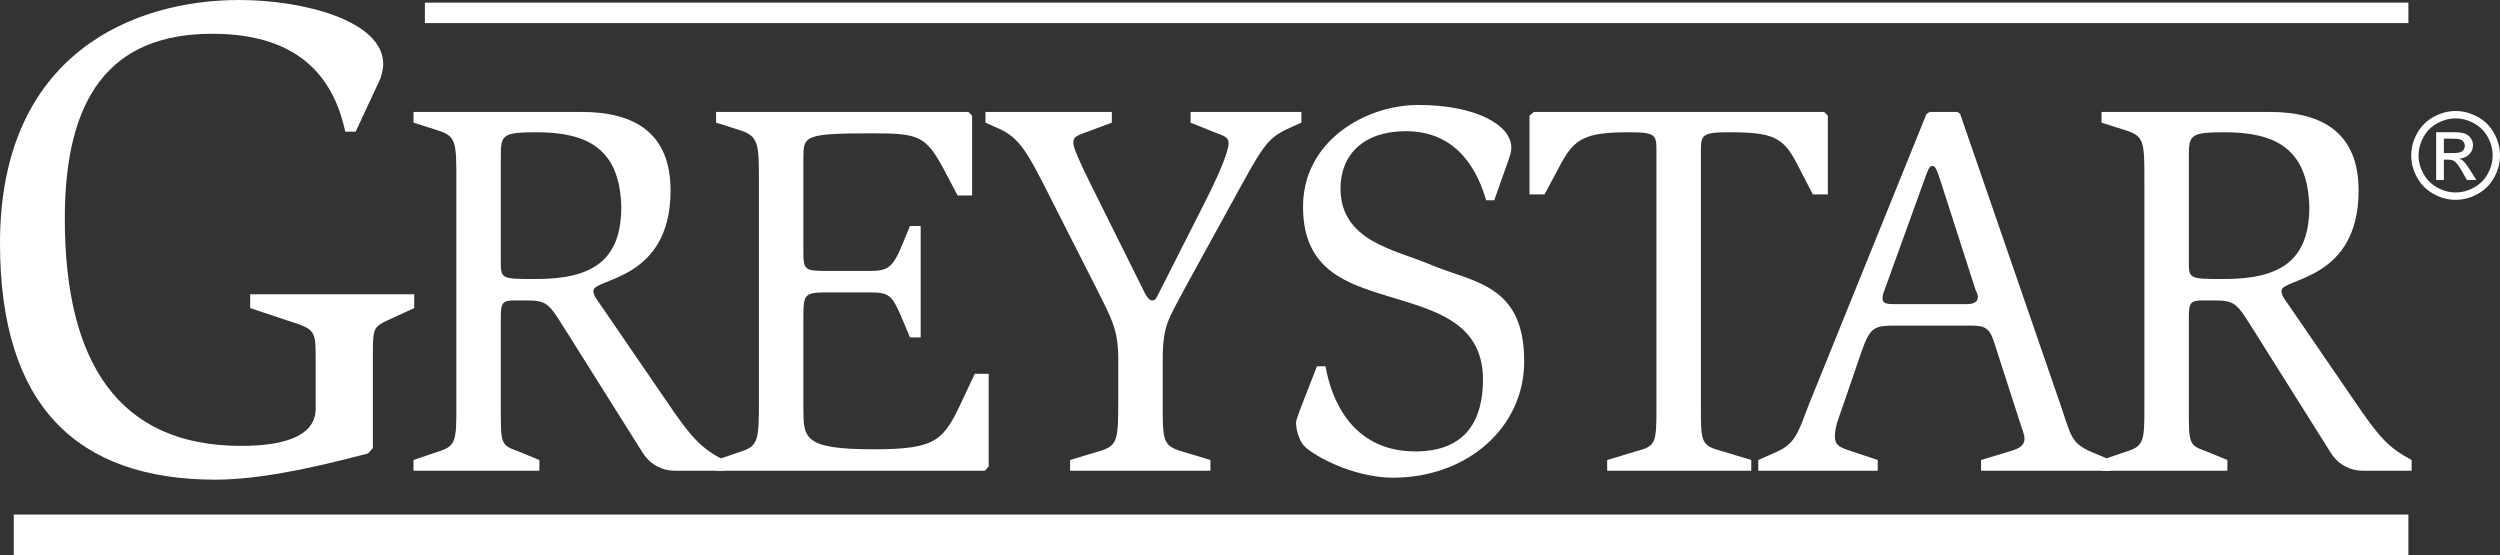 <?xml version="1.0" encoding="utf-8"?>
<!-- Generator: Adobe Illustrator 26.0.3, SVG Export Plug-In . SVG Version: 6.00 Build 0)  -->
<svg version="1.1" id="Layer_1" xmlns="http://www.w3.org/2000/svg" xmlns:xlink="http://www.w3.org/1999/xlink" x="0px" y="0px"
	 width="500px" height="111.098px" viewBox="0 0 500 111.098" enable-background="new 0 0 500 111.098" xml:space="preserve">
<rect x="0" y="0" width="500" height="111.098" fill="#333333" stroke="none"/>
<g>
	<path fill="#FFFFFF" d="M73.61,90.695c-4.963,1.245-19.434,5.24-30.464,5.24C15.302,95.935,0,81.051,0,48.658
		C0,10.611,26.881,0,47.832,0c12.823,0,28.811,4.131,28.811,12.813c0,1.108-0.413,2.625-0.69,3.174l-4.822,10.34h-2.071
		c-2.066-9.372-7.855-19.575-26.604-19.575c-20.538,0-29.496,12.818-29.496,36.938c0,28.816,10.752,45.489,35.285,45.489
		c7.86,0,14.889-1.653,14.889-7.437v-9.654c0-6.066,0-6.203-5.654-7.991l-7.442-2.484v-2.756h32.807v2.756l-3.311,1.517
		c-4.958,2.342-4.958,1.658-4.958,8.132v18.336L73.61,90.695z"/>
	<path fill="#FFFFFF" d="M100.161,31.703c0-4.607,0-5.251,7.07-5.251c10.068,0,16.709,3.107,17.028,14.89
		c0,10.601-5.57,14.46-17.028,14.46c-6.746,0-7.07,0-7.07-3.211V31.703z M82.704,94.147h25.171v-2.144l-4.179-1.716
		c-3.64-1.286-3.535-1.495-3.535-9.1V63.191c0-2.787,0.538-3.106,2.892-3.106h1.93c4.498,0,4.712,0.539,8.033,5.784l15.422,24.522
		c1.287,2.145,3.535,3.755,6.642,3.755h9.633v-2.144c-4.603-2.463-6.422-4.393-11.563-11.997l-13.279-19.381
		c-0.539-0.753-1.182-1.506-1.182-2.469c0-2.573,15.423-1.925,15.423-20.031c0-11.458-7.066-15.741-17.886-15.741H82.704v2.144
		l5.036,1.601c3.53,1.182,3.53,2.364,3.53,10.177v44.882c0,6.747,0,8.033-3.53,9.1l-5.036,1.716V94.147z"/>
	<path fill="#FFFFFF" d="M143.218,92.002l5.031-1.716c3.43-1.067,3.535-2.463,3.535-10.067V36.305c0-7.176,0-8.995-3.535-10.177
		l-5.031-1.601v-2.144h50.447l0.753,0.753v15.956h-2.897l-2.887-5.466c-3.535-6.531-5.037-6.96-14.246-6.96
		c-13.713,0-13.713,0.539-13.713,5.037v18.524c0,3.755,0.215,3.964,4.822,3.964h8.033c3.854,0,4.926-0.319,6.961-5.355l1.501-3.64
		h2.144v22.278h-2.144l-1.391-3.321c-2.249-5.355-2.677-5.674-6.966-5.674h-8.352c-4.393,0-4.607,0.429-4.607,4.926v18.21
		c0,5.993,0,8.242,14.032,8.242c12.849,0,14.032-1.82,17.886-10.067l2.359-5.037h2.782v18.535l-0.748,0.858h-53.767V92.002z"/>
	<path fill="#FFFFFF" d="M214.019,92.002l5.669-1.716c3.86-1.067,3.964-2.249,3.964-10.067v-8.461c0-5.889-1.391-8.143-4.393-14.136
		l-6.851-13.493c-6.427-12.646-7.819-16.176-12.426-18.315l-2.892-1.287v-2.144h25.275v2.144l-4.277,1.601
		c-2.573,0.968-3.431,1.077-3.431,2.469c0,0.962,1.496,4.283,3.536,8.352l10.281,20.673c0.638,1.391,1.287,2.463,1.925,2.463
		c0.544,0,0.649,0,1.391-1.501l9.006-17.781c3.313-6.532,4.924-10.601,4.924-12.206c0-1.182-1.077-1.501-2.57-2.04l-5.031-2.03
		v-2.144h22.161v2.144l-1.924,0.858c-5.251,2.353-5.46,3.315-12.959,16.918l-8.355,15.214c-3.316,6.318-4.498,7.385-4.498,14.455
		v8.248c0,7.819-0.104,8.891,3.86,10.067l5.679,1.716v2.144h-28.063V92.002z"/>
	<path fill="#FFFFFF" d="M297.233,40.055c-1.6-5.465-5.46-13.817-16.066-13.817c-8.357,0-13.064,4.607-13.064,11.458
		c0,10.502,10.815,12.217,17.667,15.104c8.786,3.749,19.068,3.859,19.068,19.496c0,13.168-11.348,23.241-26.243,23.241
		c-8.242,0-16.809-4.822-18.095-6.746c-0.962-1.392-1.286-3.327-1.286-4.069c0-0.967,0.429-1.506,0.753-2.677l3.421-8.786h1.715
		c1.078,6.213,5.032,17.028,17.991,17.028c10.282,0,13.503-6.532,13.503-14.35c0-12.322-11.139-14.142-20.783-17.248
		c-7.709-2.458-15.208-5.565-15.208-17.347c0-13.174,12.531-20.349,23.032-20.349c11.453,0,18.629,3.963,18.629,8.566
		c0,0.858-0.314,1.611-0.534,2.353l-2.887,8.143H297.233z"/>
	<path fill="#FFFFFF" d="M321.436,92.002l5.68-1.716c4.069-1.067,4.173-1.495,4.173-8.995V30.417c0-3.431,0-3.965-5.565-3.965
		c-8.681,0-10.815,1.287-13.493,6.213l-3.326,6.214h-3.002V23.136l0.857-0.753h58.051l0.753,0.753v15.742h-3.002l-3.211-6.214
		c-2.678-5.141-4.707-6.213-13.388-6.213c-5.679,0-5.784,0.534-5.784,3.965v50.875c0,7.28,0,7.819,4.393,8.995l5.68,1.716v2.144
		h-28.816V92.002z"/>
	<path fill="#FFFFFF" d="M385.177,35.128c0.324-0.858,0.648-1.93,1.286-1.93c0.648,0,0.857,0.649,1.611,2.898l6.956,21.63
		c0.115,0.43,0.544,1.073,0.544,1.612c0,1.067-0.753,1.495-2.364,1.495h-13.598c-2.144,0-3.106,0-3.106-1.176
		c0-0.748,0.209-1.072,0.534-2.035L385.177,35.128z M351.654,94.147h23.89v-2.144l-5.46-1.82c-2.259-0.753-3.106-1.182-3.106-2.892
		c0-2.034,0.848-3.854,1.6-6.103l3.64-10.606c1.82-5.25,2.573-5.46,7.071-5.46h14.675c2.897,0,3.86,0.319,4.822,3.212l5.251,16.28
		c0.314,1.072,0.858,2.139,0.858,3.212c0,1.286-1.182,1.93-2.678,2.358l-6.004,1.82v2.144h25.919v-2.144l-3.316-1.391
		c-4.718-1.93-4.498-3.212-6.747-9.749l-20.03-58.05l-0.534-0.429h-5.575l-0.638,0.429L362.051,80.22
		c-2.259,5.57-2.573,8.352-6.757,10.172l-3.64,1.611V94.147z"/>
	<path fill="#FFFFFF" d="M437.768,31.703c0-4.607,0-5.251,7.07-5.251c10.073,0,16.704,3.107,17.028,14.89
		c0,10.601-5.564,14.46-17.028,14.46c-6.746,0-7.07,0-7.07-3.211V31.703z M420.311,94.147h25.166v-2.144l-4.173-1.716
		c-3.64-1.286-3.535-1.495-3.535-9.1V63.191c0-2.787,0.533-3.106,2.897-3.106h1.925c4.498,0,4.717,0.539,8.033,5.784l15.428,24.522
		c1.276,2.145,3.525,3.755,6.631,3.755h9.644v-2.144c-4.602-2.463-6.422-4.393-11.568-11.997l-13.284-19.381
		c-0.534-0.753-1.171-1.506-1.171-2.469c0-2.573,15.417-1.925,15.417-20.031c0-11.458-7.071-15.741-17.886-15.741h-33.523v2.144
		l5.031,1.601c3.535,1.182,3.535,2.364,3.535,10.177v44.882c0,6.747,0,8.033-3.535,9.1l-5.031,1.716V94.147z"/>
	<g>
		<line fill="#FFFFFF" x1="2.751" y1="107.002" x2="481.678" y2="107.002"/>
		<rect x="2.751" y="102.907" fill="#FFFFFF" width="478.927" height="8.19"/>
	</g>
	<g>
		<line fill="#FFFFFF" x1="84.979" y1="2.573" x2="481.678" y2="2.573"/>
		<rect x="84.978" y="0.525" fill="#FFFFFF" width="396.701" height="4.095"/>
	</g>
	<g>
		<path fill="#FFFFFF" d="M491.128,22.204c1.49,0,2.944,0.384,4.367,1.148c1.418,0.766,2.526,1.859,3.316,3.285
			c0.795,1.422,1.19,2.907,1.19,4.453c0,1.53-0.39,3.002-1.171,4.414c-0.782,1.412-1.875,2.507-3.282,3.287
			c-1.41,0.782-2.882,1.172-4.419,1.172c-1.538,0-3.013-0.39-4.419-1.172c-1.407-0.78-2.505-1.875-3.289-3.287
			c-0.784-1.412-1.177-2.885-1.177-4.414c0-1.546,0.398-3.031,1.195-4.453c0.798-1.425,1.907-2.518,3.324-3.285
			C488.183,22.588,489.637,22.204,491.128,22.204z M491.128,23.676c-1.248,0-2.463,0.319-3.643,0.959
			c-1.18,0.639-2.105,1.554-2.769,2.741c-0.669,1.19-1.001,2.427-1.001,3.713c0,1.279,0.327,2.505,0.983,3.676
			c0.654,1.174,1.572,2.087,2.748,2.743c1.177,0.654,2.403,0.98,3.682,0.98c1.279,0,2.505-0.326,3.682-0.98
			c1.177-0.656,2.092-1.569,2.743-2.743c0.651-1.171,0.976-2.398,0.976-3.676c0-1.286-0.33-2.523-0.994-3.713
			c-0.664-1.187-1.584-2.102-2.771-2.741C493.58,23.995,492.367,23.676,491.128,23.676z M487.231,35.995V26.44h3.285
			c1.121,0,1.935,0.089,2.437,0.267c0.502,0.175,0.9,0.484,1.198,0.923c0.298,0.439,0.45,0.907,0.45,1.399
			c0,0.701-0.251,1.308-0.748,1.826c-0.499,0.518-1.161,0.808-1.982,0.87c0.335,0.141,0.606,0.311,0.81,0.504
			c0.384,0.377,0.855,1.01,1.412,1.896l1.166,1.87h-1.883l-0.847-1.506c-0.669-1.182-1.205-1.925-1.614-2.223
			c-0.283-0.219-0.693-0.329-1.237-0.329h-0.904v4.058H487.231z M488.774,30.619h1.872c0.894,0,1.501-0.133,1.828-0.4
			c0.327-0.267,0.489-0.619,0.489-1.059c0-0.283-0.079-0.536-0.235-0.758c-0.157-0.225-0.377-0.39-0.654-0.502
			c-0.277-0.107-0.795-0.163-1.548-0.163h-1.752V30.619z"/>
	</g>
</g>
</svg>

